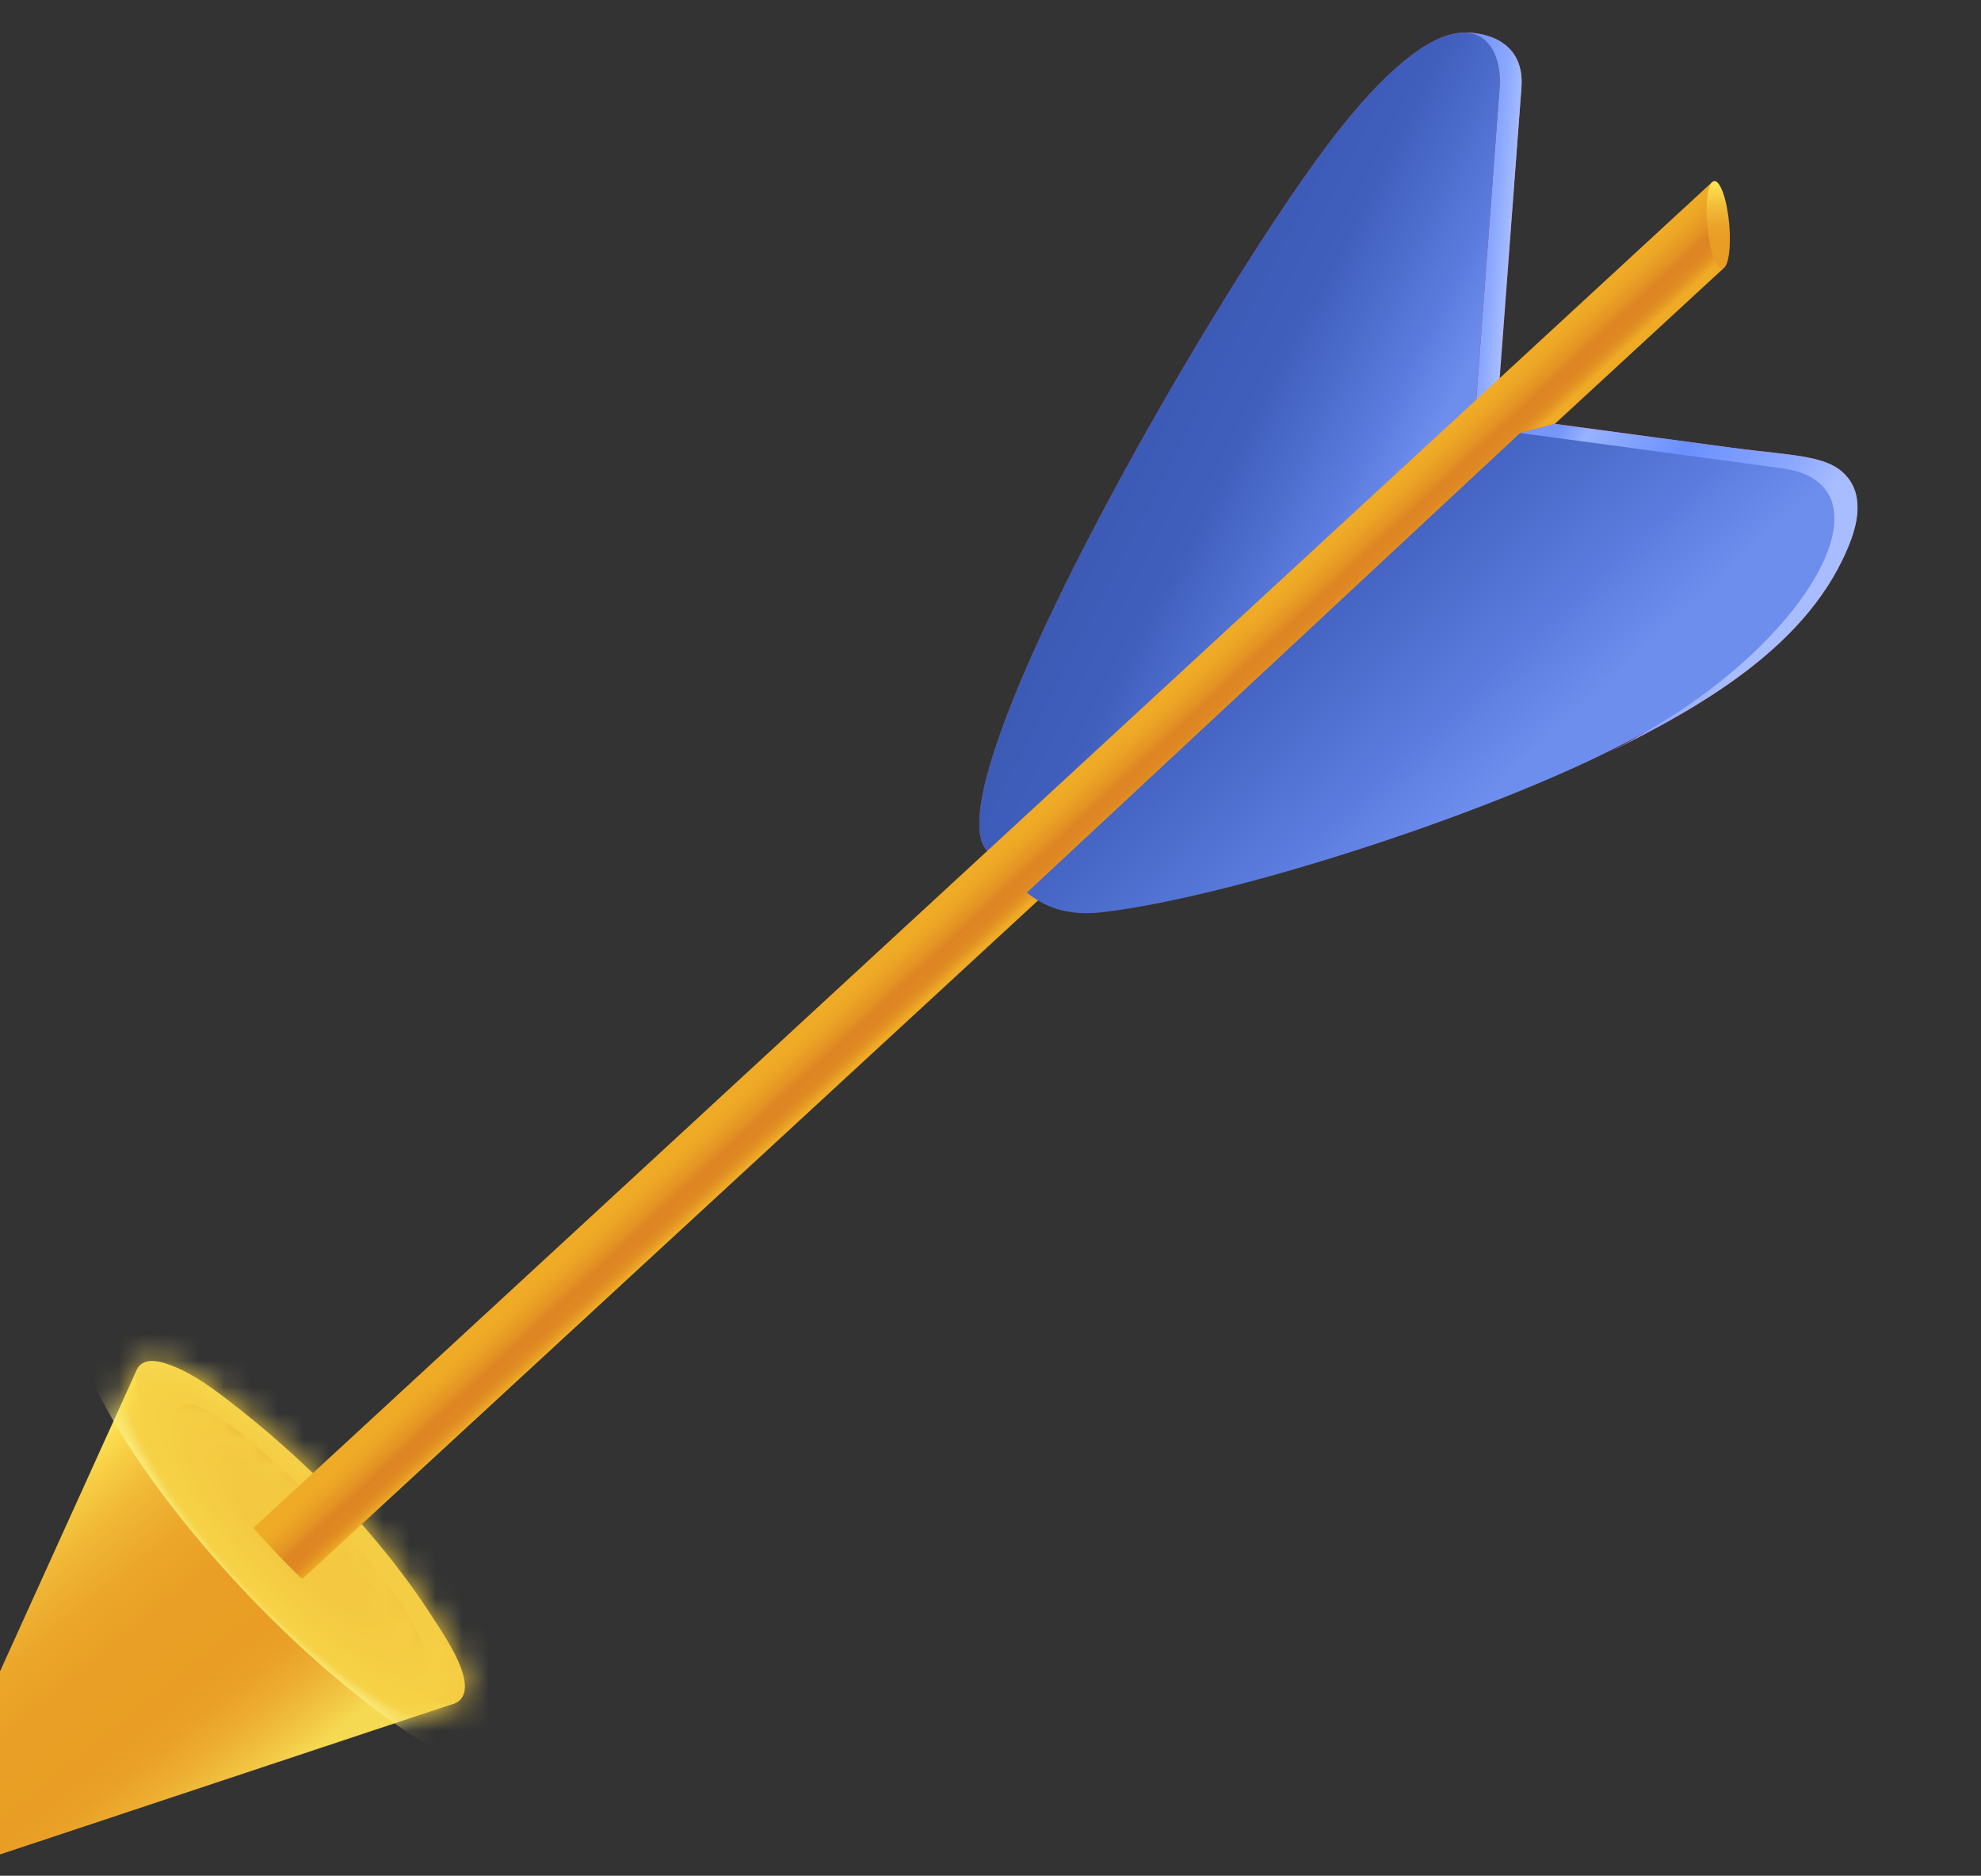 <svg width="75" height="71" viewBox="0 0 75 71" fill="none" xmlns="http://www.w3.org/2000/svg">
<rect x="0" y="0" width="75" height="71" fill="#333333" stroke="none"/>
<g clip-path="url(#clip0_185_46884)">
<g clip-path="url(#clip1_185_46884)">
<path d="M55.877 3.418C55.909 2.419 56.228 1.573 55.273 1.241C55.935 1.179 57.745 1.385 57.6 3.322L56.672 15.721L54.957 15.817C55.245 11.966 55.533 8.116 55.822 4.265C55.84 4.013 55.869 3.721 55.877 3.418Z" fill="url(#paint0_linear_185_46884)"/>
<path d="M55.877 3.418C55.909 2.419 56.228 1.573 55.273 1.241C55.935 1.179 57.745 1.385 57.6 3.322L56.672 15.721L54.957 15.817C55.245 11.966 55.533 8.116 55.822 4.265C55.84 4.013 55.869 3.721 55.877 3.418Z" fill="url(#paint1_linear_185_46884)"/>
<path d="M55.372 1.236C54.377 1.255 52.842 2.209 50.715 4.889C46.36 10.366 35.356 29.401 37.305 32.127C37.367 32.21 37.437 32.287 37.52 32.359L55.846 15.734L56.774 3.336C56.857 2.216 56.409 1.216 55.371 1.237L55.372 1.236Z" fill="url(#paint2_linear_185_46884)"/>
<path d="M55.372 1.236C54.377 1.255 52.842 2.209 50.715 4.889C46.36 10.366 35.356 29.401 37.305 32.127C37.367 32.21 37.437 32.287 37.52 32.359L55.846 15.734L56.774 3.336C56.857 2.216 56.409 1.216 55.371 1.237L55.372 1.236Z" fill="url(#paint3_linear_185_46884)"/>
<path d="M-3.038 69.964L5.173 51.861L17.2 64.48L-2.19 70.922C-2.766 71.115 -3.292 70.519 -3.038 69.964Z" fill="url(#paint4_linear_185_46884)"/>
<path d="M16.474 61.367C16.825 61.919 18.079 63.714 17.406 64.358C17.344 64.416 17.275 64.457 17.2 64.482C16.924 64.574 16.577 64.466 16.295 64.336C14.753 63.624 13.405 62.548 12.146 61.401C10.103 59.543 8.252 57.47 6.631 55.228C6.053 54.429 5.496 53.593 5.203 52.649C5.124 52.394 5.075 52.095 5.172 51.861C5.199 51.797 5.237 51.738 5.287 51.687C5.521 51.45 5.912 51.495 6.229 51.595C7.088 51.864 7.837 52.39 8.546 52.931C11.586 55.252 14.412 58.118 16.473 61.367L16.474 61.367Z" fill="url(#paint5_linear_185_46884)"/>
<path d="M6.716 53.835C6.91 54.486 7.613 55.337 7.813 55.616C8.844 57.051 10.006 58.355 11.26 59.598C11.902 60.234 12.531 60.908 13.246 61.461C13.924 61.985 14.617 62.554 15.437 62.837C15.74 62.941 15.932 62.917 16.012 62.777C16.091 62.637 16.062 62.384 15.915 62.026C15.435 60.859 14.601 59.864 13.804 58.905C12.771 57.662 11.652 56.499 10.459 55.411C9.583 54.612 8.61 53.721 7.514 53.244C7.18 53.1 6.945 53.077 6.825 53.173C6.644 53.317 6.634 53.559 6.717 53.836L6.716 53.835Z" fill="url(#paint6_radial_185_46884)"/>
<mask id="mask0_185_46884" style="mask-type:luminance" maskUnits="userSpaceOnUse" x="-4" y="51" width="22" height="20">
<path d="M-3.038 69.964L5.173 51.861C5.2 51.797 5.238 51.738 5.288 51.687C5.522 51.45 5.912 51.495 6.23 51.595C7.089 51.864 7.838 52.39 8.547 52.931C11.587 55.251 14.413 58.118 16.474 61.367C16.825 61.919 18.079 63.714 17.406 64.358C17.344 64.416 17.275 64.457 17.2 64.482L-2.19 70.924C-2.766 71.116 -3.293 70.521 -3.038 69.966L-3.038 69.964Z" fill="white"/>
</mask>
<g mask="url(#mask0_185_46884)">
<path d="M9.361 60.343C4.368 55.096 1.556 49.645 3.082 48.169C4.608 46.693 9.893 49.75 14.887 54.998C19.881 60.246 22.693 65.697 21.167 67.173C19.641 68.649 14.355 65.591 9.361 60.343Z" fill="url(#paint7_radial_185_46884)"/>
</g>
<path d="M9.596 57.833C9.65 57.897 9.707 57.958 9.763 58.022C10.034 58.325 10.313 58.631 10.598 58.927C10.817 59.157 11.039 59.38 11.259 59.598C11.319 59.658 11.378 59.717 11.44 59.774C12.921 58.407 14.403 57.041 15.884 55.676C17.471 54.212 19.059 52.748 20.647 51.284C22.813 49.287 24.978 47.29 27.144 45.294C29.663 42.971 32.183 40.648 34.702 38.325C37.351 35.882 40.001 33.438 42.651 30.995C45.206 28.639 47.762 26.283 50.318 23.926C52.555 21.863 54.794 19.8 57.031 17.736C58.728 16.172 60.423 14.608 62.12 13.044C63.051 12.186 63.982 11.328 64.912 10.47C65.022 10.369 65.131 10.269 65.241 10.168L64.827 6.888C64.344 7.333 63.862 7.779 63.378 8.224C62.067 9.434 60.755 10.644 59.443 11.854C57.506 13.642 55.568 15.429 53.63 17.216C51.27 19.393 48.91 21.57 46.55 23.747C43.971 26.127 41.391 28.506 38.812 30.886C36.216 33.28 33.62 35.674 31.024 38.069C28.616 40.29 26.207 42.512 23.799 44.735C21.78 46.597 19.761 48.458 17.743 50.321C16.318 51.635 14.892 52.95 13.468 54.264C12.178 55.454 10.888 56.643 9.597 57.832L9.596 57.833Z" fill="url(#paint8_linear_185_46884)"/>
<path d="M64.673 8.862C64.798 9.758 65.069 10.328 65.279 10.135C65.488 9.941 65.556 9.059 65.432 8.163C65.307 7.267 65.036 6.697 64.826 6.891C64.617 7.084 64.548 7.967 64.673 8.862Z" fill="url(#paint9_linear_185_46884)"/>
<path d="M70.042 18.198C70.474 18.839 70.348 19.705 70.079 20.43C68.588 24.443 64.315 26.805 60.717 28.579C61.182 28.349 61.658 28.096 62.123 27.808C64.662 26.237 67.726 23.259 68.624 21.284C68.961 20.543 69.103 19.618 68.662 18.933C68.066 18.009 66.795 18.004 65.817 17.872C64.663 17.717 63.509 17.561 62.355 17.406C61.134 17.242 59.913 17.078 58.692 16.913C58.371 16.87 57.881 16.433 57.552 16.39L58.868 16.044L65.517 16.94C68.067 17.284 69.369 17.201 70.041 18.198L70.042 18.198Z" fill="url(#paint10_linear_185_46884)"/>
<path d="M70.042 18.198C70.474 18.839 70.348 19.705 70.079 20.43C68.588 24.443 64.315 26.805 60.717 28.579C61.182 28.349 61.658 28.096 62.123 27.808C64.662 26.237 67.726 23.259 68.624 21.284C68.961 20.543 69.103 19.618 68.662 18.933C68.066 18.009 66.795 18.004 65.817 17.872C64.663 17.717 63.509 17.561 62.355 17.406C61.134 17.242 59.913 17.078 58.692 16.913C58.371 16.87 57.881 16.433 57.552 16.39L58.868 16.044L65.517 16.94C68.067 17.284 69.369 17.201 70.041 18.198L70.042 18.198Z" fill="url(#paint11_linear_185_46884)"/>
<path d="M57.552 16.389L38.878 33.786C39.465 34.269 40.323 34.691 41.703 34.533C46.799 33.951 57.118 30.567 62.06 27.838C68.594 24.228 71.802 18.31 67.47 17.726L57.551 16.39L57.552 16.389Z" fill="url(#paint12_linear_185_46884)"/>
</g>
</g>
<defs>
<linearGradient id="paint0_linear_185_46884" x1="56.573" y1="0.435" x2="55.405" y2="15.605" gradientUnits="userSpaceOnUse">
<stop stop-color="#E43E4F"/>
<stop offset="0.14" stop-color="#F58C86"/>
<stop offset="0.38" stop-color="#EB6168"/>
<stop offset="0.61" stop-color="#E43E4F"/>
<stop offset="0.69" stop-color="#E23A4A"/>
<stop offset="0.78" stop-color="#DC2F3C"/>
<stop offset="0.88" stop-color="#D31E26"/>
<stop offset="0.98" stop-color="#C60507"/>
<stop offset="1" stop-color="#C40000"/>
</linearGradient>
<linearGradient id="paint1_linear_185_46884" x1="54.283" y1="-0.552" x2="58.163" y2="-0.223" gradientUnits="userSpaceOnUse">
<stop stop-color="#7697F9"/>
<stop offset="0.09" stop-color="#98B2FF"/>
<stop offset="0.42" stop-color="#6B90FF"/>
<stop offset="0.78" stop-color="#8BA8FF"/>
<stop offset="0.95" stop-color="#A7BDFF"/>
</linearGradient>
<linearGradient id="paint2_linear_185_46884" x1="57.98" y1="15.716" x2="35.81" y2="17.789" gradientUnits="userSpaceOnUse">
<stop stop-color="#C54331"/>
<stop offset="0.53" stop-color="#C40000"/>
<stop offset="1" stop-color="#C54331"/>
</linearGradient>
<linearGradient id="paint3_linear_185_46884" x1="45" y1="9.5" x2="55.767" y2="15.046" gradientUnits="userSpaceOnUse">
<stop stop-color="#3C5CBC"/>
<stop offset="0.09" stop-color="#3B5AB5"/>
<stop offset="0.42" stop-color="#405FBD"/>
<stop offset="0.78" stop-color="#5B7CDE"/>
<stop offset="0.95" stop-color="#6E8EEE"/>
</linearGradient>
<linearGradient id="paint4_linear_185_46884" x1="8.337" y1="69.103" x2="-0.9" y2="57.74" gradientUnits="userSpaceOnUse">
<stop stop-color="#F6D952"/>
<stop offset="0.06" stop-color="#F2C744"/>
<stop offset="0.16" stop-color="#EDAF32"/>
<stop offset="0.25" stop-color="#EAA127"/>
<stop offset="0.32" stop-color="#E99D24"/>
<stop offset="0.53" stop-color="#E99F25"/>
<stop offset="0.67" stop-color="#ECA82B"/>
<stop offset="0.79" stop-color="#F0B735"/>
<stop offset="0.9" stop-color="#F7CD44"/>
<stop offset="1" stop-color="#FFE856"/>
</linearGradient>
<linearGradient id="paint5_linear_185_46884" x1="7.818" y1="52.101" x2="14.971" y2="63.713" gradientUnits="userSpaceOnUse">
<stop stop-color="#F6D952"/>
<stop offset="0.51" stop-color="#F4CC45"/>
<stop offset="1" stop-color="#F4C841"/>
</linearGradient>
<radialGradient id="paint6_radial_185_46884" cx="0" cy="0" r="1" gradientUnits="userSpaceOnUse" gradientTransform="translate(12.711 58.964) rotate(174.656) scale(7.271 7.333)">
<stop stop-color="#EFAB26"/>
<stop offset="0.52" stop-color="#DF8B26"/>
<stop offset="0.6" stop-color="#D9831D"/>
<stop offset="0.84" stop-color="#C96E07"/>
<stop offset="1" stop-color="#C46700"/>
</radialGradient>
<radialGradient id="paint7_radial_185_46884" cx="0" cy="0" r="1" gradientUnits="userSpaceOnUse" gradientTransform="translate(11.362 58.366) rotate(-133.58) scale(13.156 3.801)">
<stop offset="0.21" stop-color="#F4C841"/>
<stop offset="0.69" stop-color="#F6D246"/>
<stop offset="0.7" stop-color="#F6D44C"/>
<stop offset="0.75" stop-color="#F9E36C"/>
<stop offset="0.81" stop-color="#FBEE85"/>
<stop offset="0.87" stop-color="#FDF697"/>
<stop offset="0.93" stop-color="#FEFBA2"/>
<stop offset="1" stop-color="#FFFDA6"/>
</radialGradient>
<linearGradient id="paint8_linear_185_46884" x1="37.236" y1="32.393" x2="40.118" y2="35.489" gradientUnits="userSpaceOnUse">
<stop offset="0.06" stop-color="#EFAB26"/>
<stop offset="0.15" stop-color="#ECA525"/>
<stop offset="0.28" stop-color="#E49424"/>
<stop offset="0.36" stop-color="#DD8523"/>
<stop offset="0.45" stop-color="#DE8723"/>
<stop offset="0.51" stop-color="#E29023"/>
<stop offset="0.56" stop-color="#E9A025"/>
<stop offset="0.59" stop-color="#EFAB26"/>
</linearGradient>
<linearGradient id="paint9_linear_185_46884" x1="64.769" y1="5.747" x2="65.232" y2="10.249" gradientUnits="userSpaceOnUse">
<stop stop-color="#F6D952"/>
<stop offset="0.12" stop-color="#FCE354"/>
<stop offset="0.25" stop-color="#FFE856"/>
<stop offset="0.29" stop-color="#FCDE4F"/>
<stop offset="0.47" stop-color="#F1BA37"/>
<stop offset="0.62" stop-color="#EBA429"/>
<stop offset="0.71" stop-color="#E99D24"/>
</linearGradient>
<linearGradient id="paint10_linear_185_46884" x1="63.827" y1="14.947" x2="64.326" y2="27.99" gradientUnits="userSpaceOnUse">
<stop offset="0.09" stop-color="#E43E4F"/>
<stop offset="0.3" stop-color="#F58C86"/>
<stop offset="0.44" stop-color="#EB6168"/>
<stop offset="0.57" stop-color="#E43E4F"/>
<stop offset="0.64" stop-color="#E23A4A"/>
<stop offset="0.71" stop-color="#DC2F3C"/>
<stop offset="0.79" stop-color="#D31E26"/>
<stop offset="0.87" stop-color="#C60507"/>
<stop offset="0.88" stop-color="#C40000"/>
</linearGradient>
<linearGradient id="paint11_linear_185_46884" x1="60.142" y1="14.286" x2="69.522" y2="19.384" gradientUnits="userSpaceOnUse">
<stop stop-color="#7697F9"/>
<stop offset="0.09" stop-color="#98B2FF"/>
<stop offset="0.42" stop-color="#6B90FF"/>
<stop offset="0.78" stop-color="#8BA8FF"/>
<stop offset="0.95" stop-color="#A7BDFF"/>
</linearGradient>
<linearGradient id="paint12_linear_185_46884" x1="44.269" y1="15.482" x2="57.816" y2="30.107" gradientUnits="userSpaceOnUse">
<stop stop-color="#5B7CDE"/>
<stop offset="0.09" stop-color="#5B7CDE"/>
<stop offset="0.42" stop-color="#405FBD"/>
<stop offset="0.78" stop-color="#5B7CDE"/>
<stop offset="0.95" stop-color="#6E8EEE"/>
</linearGradient>
<clipPath id="clip0_185_46884">
<rect width="75" height="71" fill="white"/>
</clipPath>
<clipPath id="clip1_185_46884">
<rect width="77.875" height="64.047" fill="white" transform="matrix(-0.996 0.093 0.093 0.996 68.537 0)"/>
</clipPath>
</defs>
</svg>
